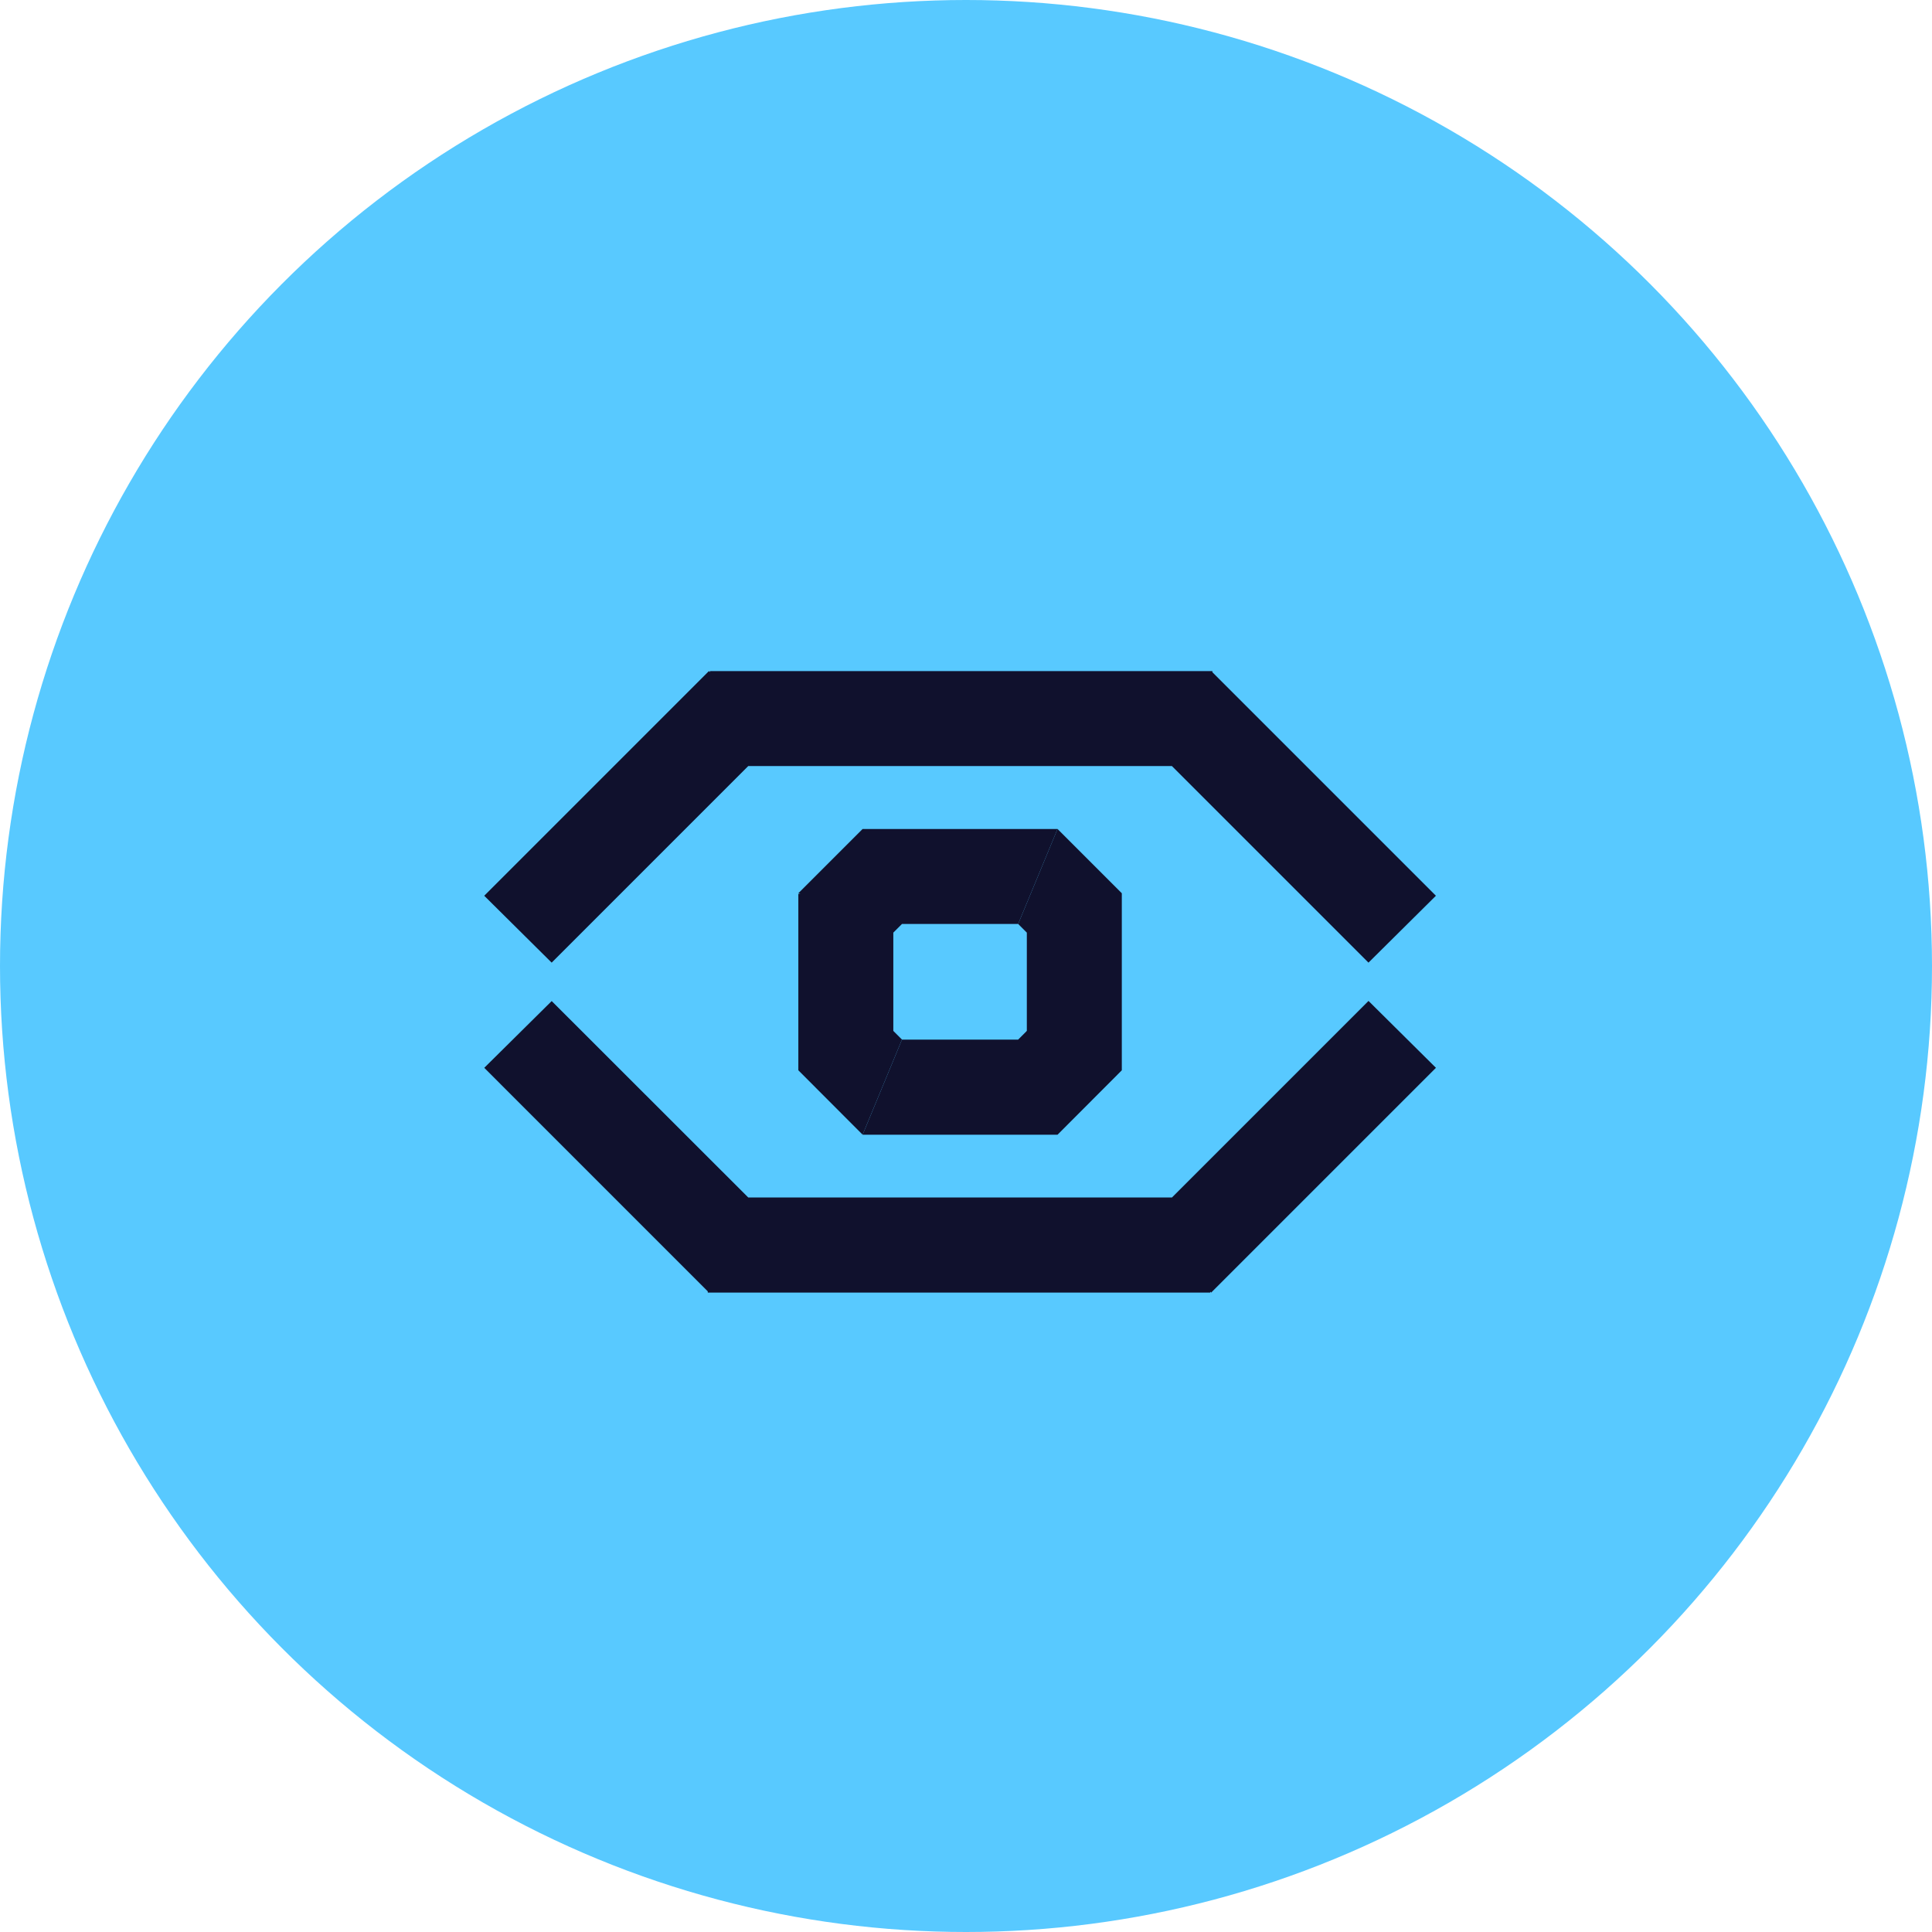 <?xml version="1.0" encoding="UTF-8"?> <svg xmlns="http://www.w3.org/2000/svg" fill="none" height="74" viewBox="0 0 74 74" width="74"><circle cx="37" cy="37" fill="#58c9ff" r="37"></circle><g fill="#10112d"><path d="m34.548 39.818-.332-.332v-5.246h-3.638v6.754l2.462 2.467"></path><path d="m39.33 39.487-.332.332h-4.45l-1.508 3.643h7.466l2.462-2.467"></path><path d="m38.998 35.39.332.332v5.272h3.638v-6.78l-2.462-2.462"></path><path d="m34.216 35.722.332-.332h4.45l1.508-3.638h-7.466l-2.462 2.462"></path><path d="m46.437 25.747v-.042h-19.244v.037l-.042-.037-8.604 8.604 2.583 2.562 7.529-7.529h16.228l7.529 7.529 2.583-2.562z"></path><path d="m27.109 49.462v.048h19.244v-.037l.037.037 8.61-8.61-2.583-2.562-7.529 7.529h-16.228l-7.529-7.524-2.583 2.557z"></path></g></svg> 